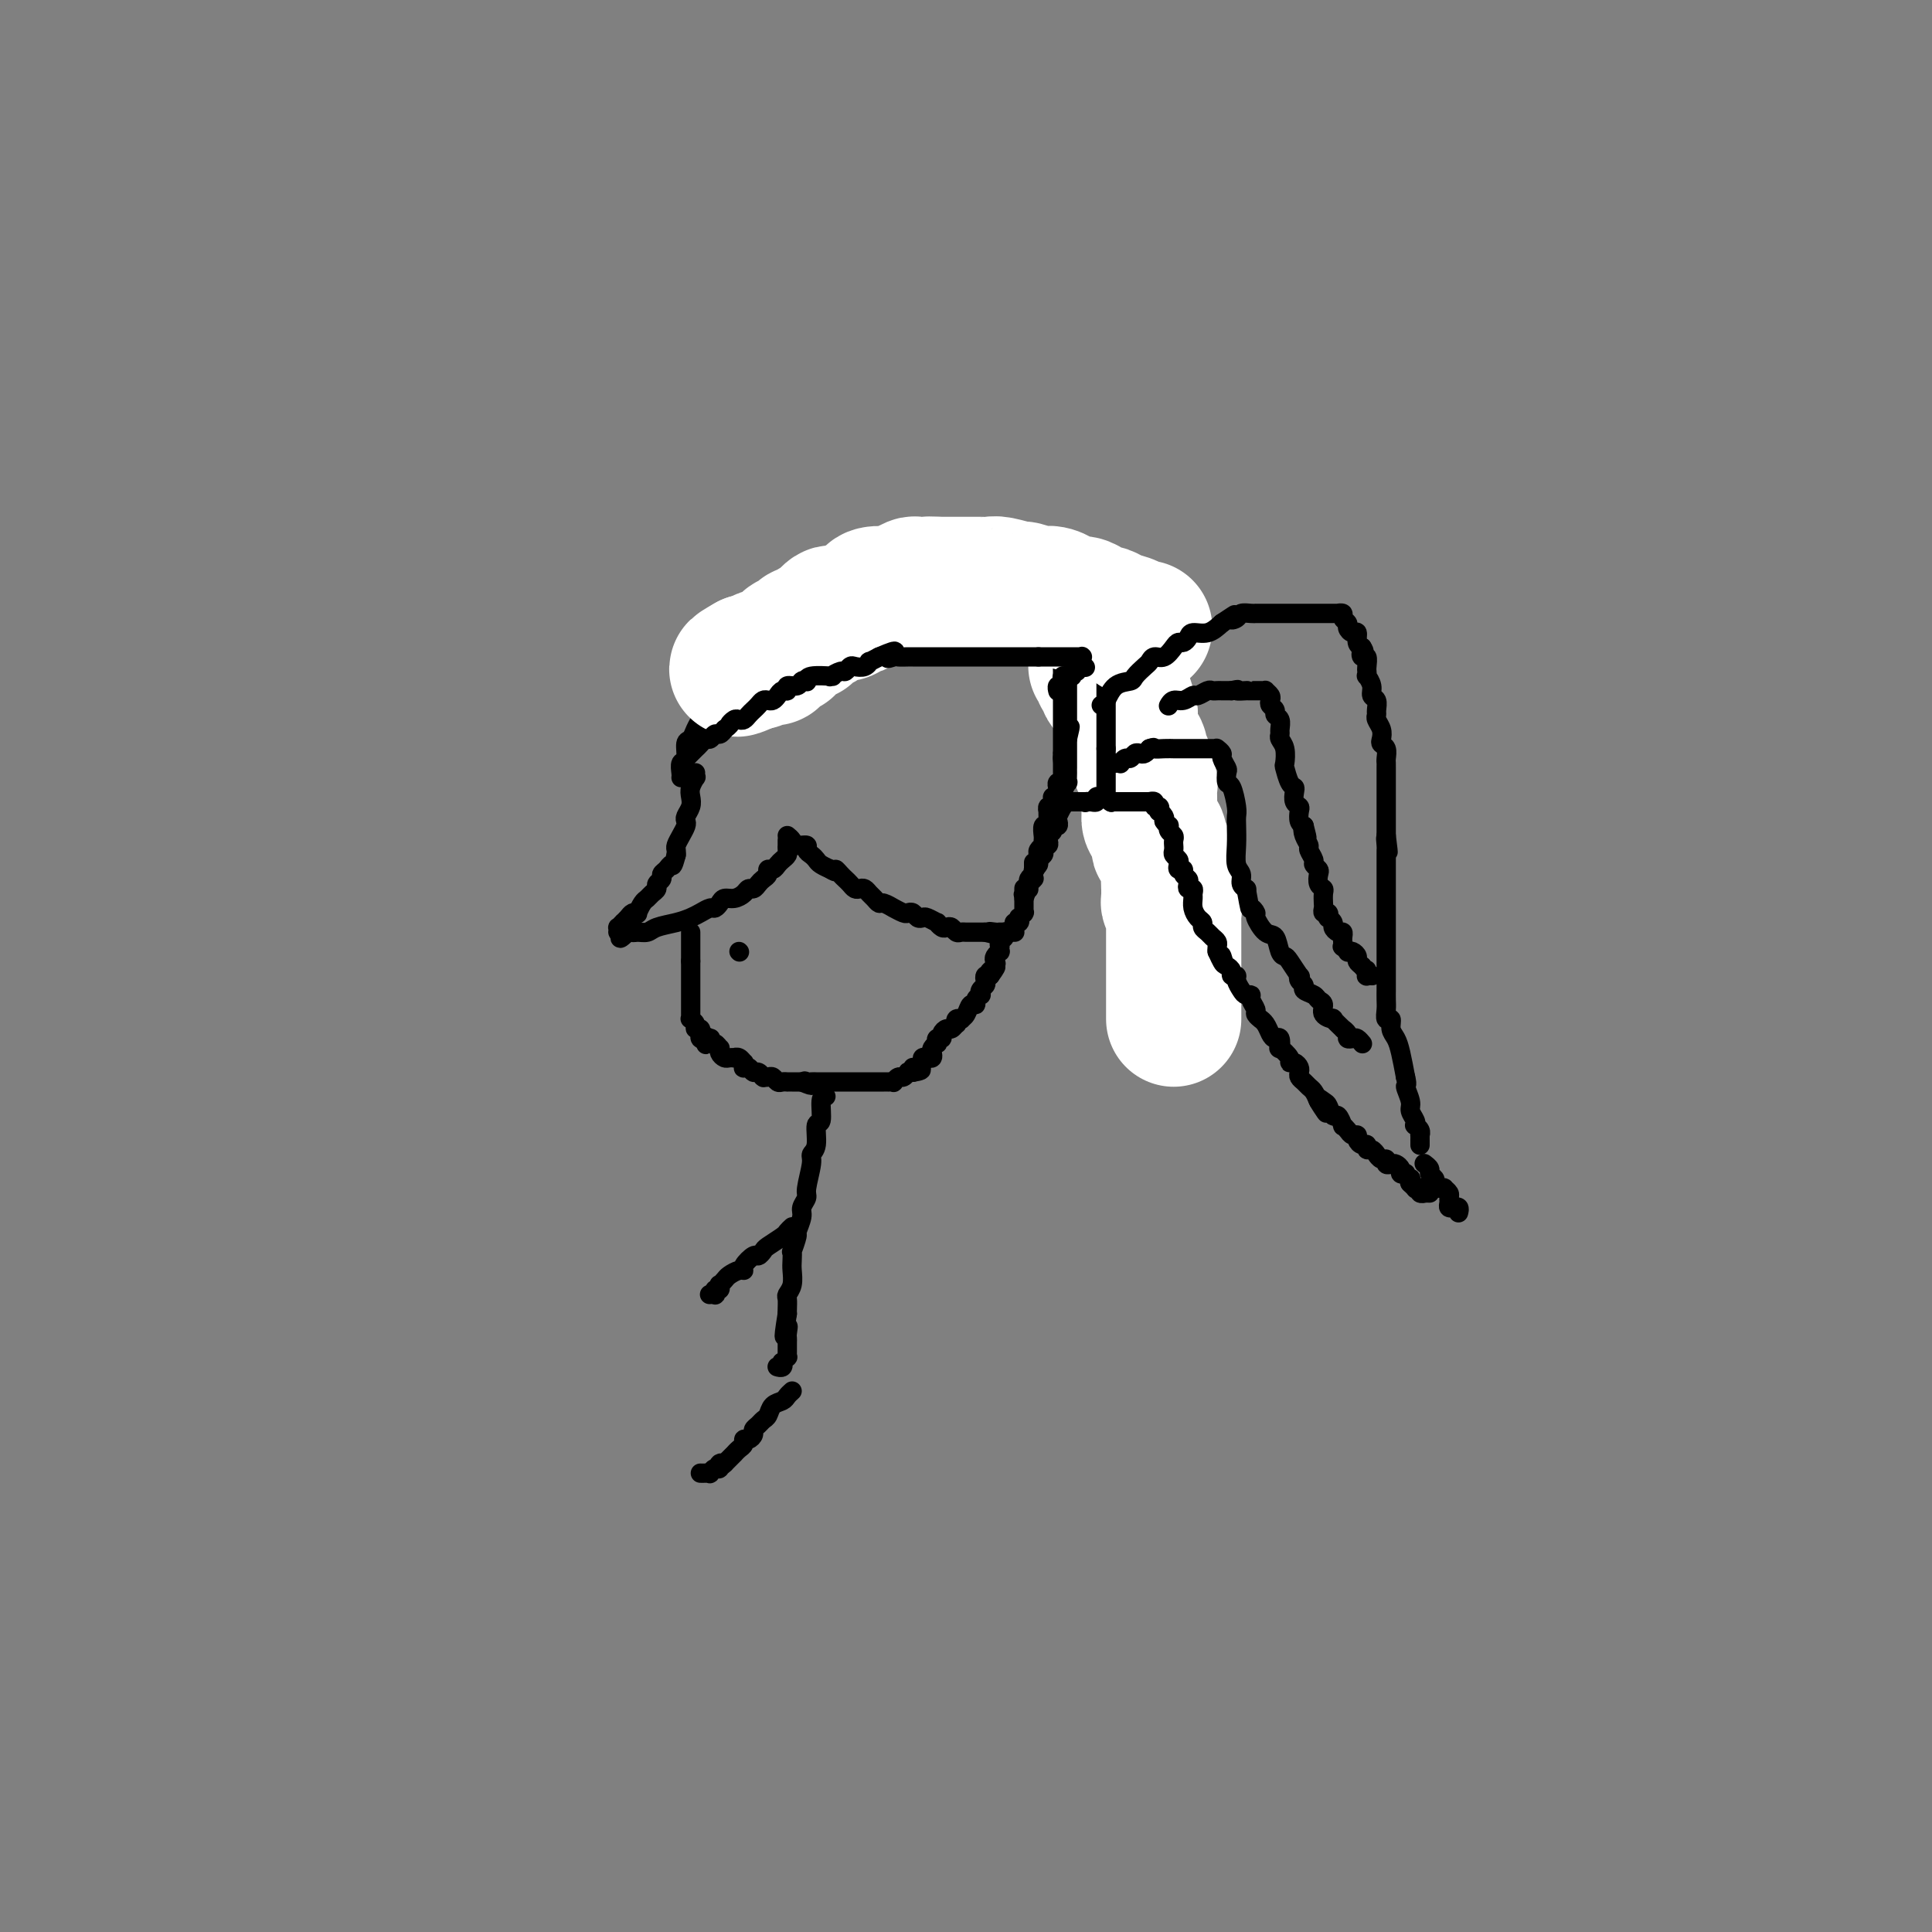 <svg viewBox='0 0 400 400' version='1.1' xmlns='http://www.w3.org/2000/svg' xmlns:xlink='http://www.w3.org/1999/xlink'><rect x="0" y="0" width="400" height="400" fill="#808080" stroke="none"/><g fill='none' stroke='#000000' stroke-width='4' stroke-linecap='round' stroke-linejoin='round'><path d='M144,160c-0.030,0.470 -0.060,0.941 0,1c0.060,0.059 0.208,-0.293 0,0c-0.208,0.293 -0.774,1.230 -1,2c-0.226,0.770 -0.112,1.371 0,2c0.112,0.629 0.223,1.284 0,2c-0.223,0.716 -0.782,1.491 -1,2c-0.218,0.509 -0.097,0.752 0,1c0.097,0.248 0.170,0.500 0,1c-0.170,0.500 -0.582,1.247 -1,2c-0.418,0.753 -0.843,1.510 -1,2c-0.157,0.490 -0.045,0.711 0,1c0.045,0.289 0.022,0.644 0,1'/><path d='M140,177c-0.802,3.035 -0.807,2.123 -1,2c-0.193,-0.123 -0.573,0.545 -1,1c-0.427,0.455 -0.902,0.699 -1,1c-0.098,0.301 0.181,0.658 0,1c-0.181,0.342 -0.822,0.668 -1,1c-0.178,0.332 0.106,0.671 0,1c-0.106,0.329 -0.602,0.649 -1,1c-0.398,0.351 -0.698,0.734 -1,1c-0.302,0.266 -0.605,0.414 -1,1c-0.395,0.586 -0.880,1.611 -1,2c-0.120,0.389 0.127,0.142 0,0c-0.127,-0.142 -0.626,-0.177 -1,0c-0.374,0.177 -0.622,0.568 -1,1c-0.378,0.432 -0.886,0.904 -1,1c-0.114,0.096 0.166,-0.185 0,0c-0.166,0.185 -0.777,0.834 -1,1c-0.223,0.166 -0.057,-0.152 0,0c0.057,0.152 0.005,0.773 0,1c-0.005,0.227 0.037,0.061 0,0c-0.037,-0.061 -0.153,-0.017 0,0c0.153,0.017 0.577,0.009 1,0'/><path d='M129,193c-1.527,2.474 0.155,0.660 1,0c0.845,-0.660 0.852,-0.166 1,0c0.148,0.166 0.438,0.003 1,0c0.562,-0.003 1.396,0.154 2,0c0.604,-0.154 0.978,-0.620 2,-1c1.022,-0.380 2.694,-0.676 4,-1c1.306,-0.324 2.248,-0.678 3,-1c0.752,-0.322 1.314,-0.612 2,-1c0.686,-0.388 1.496,-0.874 2,-1c0.504,-0.126 0.702,0.107 1,0c0.298,-0.107 0.696,-0.554 1,-1c0.304,-0.446 0.515,-0.889 1,-1c0.485,-0.111 1.243,0.111 2,0c0.757,-0.111 1.512,-0.555 2,-1c0.488,-0.445 0.709,-0.893 1,-1c0.291,-0.107 0.652,0.125 1,0c0.348,-0.125 0.685,-0.607 1,-1c0.315,-0.393 0.609,-0.697 1,-1c0.391,-0.303 0.878,-0.606 1,-1c0.122,-0.394 -0.121,-0.879 0,-1c0.121,-0.121 0.607,0.123 1,0c0.393,-0.123 0.694,-0.611 1,-1c0.306,-0.389 0.618,-0.678 1,-1c0.382,-0.322 0.834,-0.679 1,-1c0.166,-0.321 0.044,-0.608 0,-1c-0.044,-0.392 -0.012,-0.889 0,-1c0.012,-0.111 0.003,0.162 0,0c-0.003,-0.162 -0.001,-0.761 0,-1c0.001,-0.239 0.000,-0.120 0,0'/><path d='M141,161c0.032,-0.203 0.064,-0.407 0,-1c-0.064,-0.593 -0.225,-1.576 0,-2c0.225,-0.424 0.834,-0.288 1,-1c0.166,-0.712 -0.113,-2.271 0,-3c0.113,-0.729 0.618,-0.628 1,-1c0.382,-0.372 0.640,-1.218 1,-2c0.360,-0.782 0.821,-1.500 1,-2c0.179,-0.500 0.076,-0.781 0,-1c-0.076,-0.219 -0.126,-0.377 0,-1c0.126,-0.623 0.428,-1.711 1,-2c0.572,-0.289 1.413,0.221 2,0c0.587,-0.221 0.921,-1.172 1,-2c0.079,-0.828 -0.098,-1.534 0,-2c0.098,-0.466 0.469,-0.692 1,-1c0.531,-0.308 1.220,-0.698 2,-1c0.780,-0.302 1.651,-0.515 2,-1c0.349,-0.485 0.174,-1.243 0,-2'/><path d='M154,136c1.647,-1.328 1.764,-0.149 2,0c0.236,0.149 0.592,-0.733 1,-1c0.408,-0.267 0.868,0.082 1,0c0.132,-0.082 -0.066,-0.596 0,-1c0.066,-0.404 0.394,-0.700 1,-1c0.606,-0.300 1.490,-0.605 2,-1c0.510,-0.395 0.647,-0.880 1,-1c0.353,-0.120 0.921,0.127 1,0c0.079,-0.127 -0.331,-0.626 0,-1c0.331,-0.374 1.402,-0.621 2,-1c0.598,-0.379 0.723,-0.889 1,-1c0.277,-0.111 0.704,0.176 1,0c0.296,-0.176 0.459,-0.817 1,-1c0.541,-0.183 1.458,0.092 2,0c0.542,-0.092 0.709,-0.550 1,-1c0.291,-0.450 0.707,-0.891 1,-1c0.293,-0.109 0.464,0.114 1,0c0.536,-0.114 1.439,-0.565 2,-1c0.561,-0.435 0.781,-0.853 1,-1c0.219,-0.147 0.438,-0.024 1,0c0.562,0.024 1.467,-0.050 2,0c0.533,0.050 0.695,0.224 1,0c0.305,-0.224 0.753,-0.847 1,-1c0.247,-0.153 0.292,0.165 1,0c0.708,-0.165 2.077,-0.814 3,-1c0.923,-0.186 1.398,0.090 2,0c0.602,-0.090 1.330,-0.546 2,-1c0.670,-0.454 1.283,-0.905 2,-1c0.717,-0.095 1.539,0.167 2,0c0.461,-0.167 0.560,-0.762 1,-1c0.440,-0.238 1.220,-0.119 2,0'/><path d='M196,118c4.507,-1.392 1.775,-0.373 1,0c-0.775,0.373 0.409,0.100 1,0c0.591,-0.100 0.591,-0.027 1,0c0.409,0.027 1.228,0.007 2,0c0.772,-0.007 1.498,-0.002 2,0c0.502,0.002 0.779,0.001 1,0c0.221,-0.001 0.387,-0.000 1,0c0.613,0.000 1.673,-0.000 2,0c0.327,0.000 -0.080,0.000 0,0c0.080,-0.000 0.648,-0.001 1,0c0.352,0.001 0.489,0.003 1,0c0.511,-0.003 1.397,-0.011 2,0c0.603,0.011 0.922,0.039 1,0c0.078,-0.039 -0.085,-0.146 0,0c0.085,0.146 0.417,0.546 1,1c0.583,0.454 1.417,0.963 2,1c0.583,0.037 0.917,-0.397 1,0c0.083,0.397 -0.084,1.626 0,2c0.084,0.374 0.418,-0.107 1,0c0.582,0.107 1.412,0.802 2,1c0.588,0.198 0.935,-0.101 1,0c0.065,0.101 -0.150,0.601 0,1c0.150,0.399 0.666,0.698 1,1c0.334,0.302 0.485,0.606 1,1c0.515,0.394 1.395,0.879 2,1c0.605,0.121 0.936,-0.122 1,0c0.064,0.122 -0.137,0.607 0,1c0.137,0.393 0.614,0.693 1,1c0.386,0.307 0.681,0.621 1,1c0.319,0.379 0.663,0.823 1,1c0.337,0.177 0.669,0.089 1,0'/><path d='M229,131c2.737,2.492 0.580,2.221 0,2c-0.580,-0.221 0.418,-0.391 1,0c0.582,0.391 0.748,1.342 1,2c0.252,0.658 0.589,1.021 1,1c0.411,-0.021 0.895,-0.427 1,0c0.105,0.427 -0.169,1.687 0,2c0.169,0.313 0.781,-0.320 1,0c0.219,0.320 0.043,1.595 0,2c-0.043,0.405 0.045,-0.059 0,0c-0.045,0.059 -0.223,0.642 0,1c0.223,0.358 0.848,0.491 1,1c0.152,0.509 -0.169,1.393 0,2c0.169,0.607 0.829,0.936 1,1c0.171,0.064 -0.147,-0.138 0,0c0.147,0.138 0.757,0.615 1,1c0.243,0.385 0.118,0.679 0,1c-0.118,0.321 -0.227,0.668 0,1c0.227,0.332 0.792,0.649 1,1c0.208,0.351 0.060,0.737 0,1c-0.060,0.263 -0.030,0.403 0,1c0.030,0.597 0.061,1.652 0,2c-0.061,0.348 -0.212,-0.009 0,0c0.212,0.009 0.789,0.385 1,1c0.211,0.615 0.057,1.469 0,2c-0.057,0.531 -0.015,0.737 0,1c0.015,0.263 0.004,0.581 0,1c-0.004,0.419 -0.001,0.938 0,1c0.001,0.062 0.000,-0.334 0,0c-0.000,0.334 -0.000,1.398 0,2c0.000,0.602 0.000,0.744 0,1c-0.000,0.256 -0.000,0.628 0,1'/><path d='M239,163c0.155,2.344 0.041,1.206 0,1c-0.041,-0.206 -0.011,0.522 0,1c0.011,0.478 0.003,0.705 0,1c-0.003,0.295 -0.001,0.658 0,1c0.001,0.342 0.000,0.664 0,1c-0.000,0.336 -0.000,0.685 0,1c0.000,0.315 0.000,0.595 0,1c-0.000,0.405 -0.000,0.936 0,1c0.000,0.064 0.000,-0.337 0,0c-0.000,0.337 0.000,1.413 0,2c-0.000,0.587 -0.000,0.686 0,1c0.000,0.314 0.000,0.843 0,1c-0.000,0.157 -0.000,-0.059 0,0c0.000,0.059 0.000,0.394 0,1c-0.000,0.606 -0.001,1.485 0,2c0.001,0.515 0.004,0.666 0,1c-0.004,0.334 -0.015,0.850 0,1c0.015,0.150 0.057,-0.065 0,0c-0.057,0.065 -0.211,0.412 0,1c0.211,0.588 0.789,1.418 1,2c0.211,0.582 0.057,0.915 0,1c-0.057,0.085 -0.015,-0.078 0,0c0.015,0.078 0.004,0.398 0,1c-0.004,0.602 -0.001,1.486 0,2c0.001,0.514 0.000,0.659 0,1c-0.000,0.341 -0.000,0.879 0,1c0.000,0.121 0.000,-0.175 0,0c-0.000,0.175 -0.000,0.820 0,1c0.000,0.180 0.000,-0.105 0,0c-0.000,0.105 -0.000,0.602 0,1c0.000,0.398 0.000,0.699 0,1'/><path d='M240,192c0.155,4.708 0.041,1.978 0,1c-0.041,-0.978 -0.011,-0.206 0,0c0.011,0.206 0.003,-0.156 0,0c-0.003,0.156 -0.001,0.829 0,1c0.001,0.171 0.000,-0.160 0,0c-0.000,0.160 -0.000,0.812 0,1c0.000,0.188 0.000,-0.089 0,0c-0.000,0.089 -0.000,0.545 0,1c0.000,0.455 0.000,0.911 0,1c-0.000,0.089 -0.000,-0.187 0,0c0.000,0.187 0.000,0.839 0,1c-0.000,0.161 -0.000,-0.168 0,0c0.000,0.168 0.000,0.834 0,1c-0.000,0.166 -0.000,-0.167 0,0c0.000,0.167 0.000,0.833 0,1c-0.000,0.167 -0.000,-0.166 0,0c0.000,0.166 0.000,0.829 0,1c-0.000,0.171 -0.000,-0.151 0,0c0.000,0.151 0.000,0.775 0,1c-0.000,0.225 -0.000,0.050 0,0c0.000,-0.050 0.000,0.024 0,0c-0.000,-0.024 0.000,-0.146 0,0c0.000,0.146 0.000,0.560 0,1c0.000,0.440 0.000,0.906 0,1c0.000,0.094 0.000,-0.185 0,0c0.000,0.185 0.000,0.834 0,1c0.000,0.166 0.000,-0.151 0,0c0.000,0.151 0.000,0.772 0,1c0.000,0.228 0.000,0.065 0,0c0.000,-0.065 0.000,-0.033 0,0'/><path d='M240,206c0.000,2.410 -0.000,1.434 0,1c0.000,-0.434 0.000,-0.328 0,0c-0.000,0.328 -0.000,0.876 0,1c0.000,0.124 0.000,-0.178 0,0c0.000,0.178 -0.000,0.836 0,1c0.000,0.164 0.000,-0.166 0,0c0.000,0.166 -0.000,0.829 0,1c0.000,0.171 0.000,-0.150 0,0c-0.000,0.150 0.000,0.771 0,1c0.000,0.229 0.000,0.065 0,0c-0.000,-0.065 -0.000,-0.031 0,0c0.000,0.031 0.000,0.060 0,0c0.000,-0.060 -0.000,-0.209 0,0c0.000,0.209 0.000,0.774 0,1c0.000,0.226 0.000,0.112 0,0c0.000,-0.112 0.000,-0.222 0,0c0.000,0.222 0.000,0.778 0,1c0.000,0.222 0.000,0.112 0,0c0.000,-0.112 0.000,-0.226 0,0c0.000,0.226 0.000,0.793 0,1c0.000,0.207 0.000,0.056 0,0c0.000,-0.056 0.000,-0.015 0,0c0.000,0.015 0.000,0.004 0,0c0.000,-0.004 0.000,-0.002 0,0'/><path d='M143,193c0.000,0.304 0.000,0.607 0,1c0.000,0.393 0.000,0.875 0,1c0.000,0.125 0.000,-0.107 0,0c0.000,0.107 0.000,0.554 0,1c0.000,0.446 0.000,0.890 0,1c0.000,0.110 0.000,-0.115 0,0c0.000,0.115 0.000,0.569 0,1c0.000,0.431 0.000,0.837 0,1c0.000,0.163 0.000,0.081 0,0'/><path d='M143,199c0.000,1.110 0.000,0.885 0,1c-0.000,0.115 -0.000,0.570 0,1c0.000,0.430 0.000,0.836 0,1c-0.000,0.164 -0.000,0.085 0,0c0.000,-0.085 0.000,-0.177 0,0c-0.000,0.177 -0.000,0.622 0,1c0.000,0.378 0.000,0.689 0,1c-0.000,0.311 -0.000,0.622 0,1c0.000,0.378 0.000,0.823 0,1c-0.000,0.177 -0.000,0.085 0,0c0.000,-0.085 0.000,-0.162 0,0c-0.000,0.162 -0.000,0.565 0,1c0.000,0.435 0.000,0.904 0,1c-0.000,0.096 -0.000,-0.181 0,0c0.000,0.181 0.000,0.819 0,1c-0.000,0.181 -0.000,-0.095 0,0c0.000,0.095 0.000,0.562 0,1c-0.000,0.438 -0.001,0.849 0,1c0.001,0.151 0.004,0.043 0,0c-0.004,-0.043 -0.016,-0.022 0,0c0.016,0.022 0.061,0.043 0,0c-0.061,-0.043 -0.226,-0.151 0,0c0.226,0.151 0.845,0.563 1,1c0.155,0.437 -0.154,0.901 0,1c0.154,0.099 0.773,-0.166 1,0c0.227,0.166 0.064,0.763 0,1c-0.064,0.237 -0.027,0.115 0,0c0.027,-0.115 0.046,-0.223 0,0c-0.046,0.223 -0.156,0.778 0,1c0.156,0.222 0.578,0.111 1,0'/><path d='M146,215c0.404,2.471 -0.085,0.647 0,0c0.085,-0.647 0.744,-0.117 1,0c0.256,0.117 0.107,-0.180 0,0c-0.107,0.180 -0.173,0.836 0,1c0.173,0.164 0.585,-0.162 1,0c0.415,0.162 0.832,0.814 1,1c0.168,0.186 0.088,-0.094 0,0c-0.088,0.094 -0.182,0.561 0,1c0.182,0.439 0.640,0.849 1,1c0.360,0.151 0.622,0.045 1,0c0.378,-0.045 0.872,-0.027 1,0c0.128,0.027 -0.109,0.063 0,0c0.109,-0.063 0.564,-0.227 1,0c0.436,0.227 0.852,0.844 1,1c0.148,0.156 0.029,-0.150 0,0c-0.029,0.150 0.034,0.757 0,1c-0.034,0.243 -0.163,0.121 0,0c0.163,-0.121 0.618,-0.243 1,0c0.382,0.243 0.690,0.850 1,1c0.310,0.150 0.622,-0.156 1,0c0.378,0.156 0.822,0.773 1,1c0.178,0.227 0.089,0.065 0,0c-0.089,-0.065 -0.179,-0.031 0,0c0.179,0.031 0.626,0.061 1,0c0.374,-0.061 0.674,-0.212 1,0c0.326,0.212 0.678,0.789 1,1c0.322,0.211 0.614,0.057 1,0c0.386,-0.057 0.866,-0.015 1,0c0.134,0.015 -0.079,0.004 0,0c0.079,-0.004 0.451,-0.001 1,0c0.549,0.001 1.274,0.001 2,0'/><path d='M166,224c3.333,1.392 1.667,0.373 1,0c-0.667,-0.373 -0.333,-0.100 0,0c0.333,0.100 0.667,0.027 1,0c0.333,-0.027 0.667,-0.007 1,0c0.333,0.007 0.667,0.002 1,0c0.333,-0.002 0.666,-0.001 1,0c0.334,0.001 0.668,0.000 1,0c0.332,-0.000 0.662,-0.000 1,0c0.338,0.000 0.683,0.000 1,0c0.317,-0.000 0.606,-0.000 1,0c0.394,0.000 0.893,0.000 1,0c0.107,-0.000 -0.179,-0.000 0,0c0.179,0.000 0.822,0.000 1,0c0.178,-0.000 -0.110,0.000 0,0c0.110,-0.000 0.617,-0.000 1,0c0.383,0.000 0.641,0.000 1,0c0.359,-0.000 0.817,-0.000 1,0c0.183,0.000 0.090,0.000 0,0c-0.090,-0.000 -0.178,-0.000 0,0c0.178,0.000 0.621,0.000 1,0c0.379,-0.000 0.694,-0.000 1,0c0.306,0.000 0.603,0.001 1,0c0.397,-0.001 0.894,-0.004 1,0c0.106,0.004 -0.179,0.016 0,0c0.179,-0.016 0.822,-0.061 1,0c0.178,0.061 -0.111,0.226 0,0c0.111,-0.226 0.621,-0.845 1,-1c0.379,-0.155 0.627,0.154 1,0c0.373,-0.154 0.870,-0.772 1,-1c0.130,-0.228 -0.106,-0.065 0,0c0.106,0.065 0.553,0.033 1,0'/><path d='M189,222c3.515,-0.548 0.801,-0.918 0,-1c-0.801,-0.082 0.311,0.122 1,0c0.689,-0.122 0.955,-0.572 1,-1c0.045,-0.428 -0.133,-0.835 0,-1c0.133,-0.165 0.575,-0.087 1,0c0.425,0.087 0.832,0.182 1,0c0.168,-0.182 0.096,-0.641 0,-1c-0.096,-0.359 -0.218,-0.617 0,-1c0.218,-0.383 0.776,-0.890 1,-1c0.224,-0.110 0.116,0.177 0,0c-0.116,-0.177 -0.238,-0.817 0,-1c0.238,-0.183 0.838,0.090 1,0c0.162,-0.090 -0.114,-0.545 0,-1c0.114,-0.455 0.618,-0.910 1,-1c0.382,-0.090 0.642,0.186 1,0c0.358,-0.186 0.813,-0.834 1,-1c0.187,-0.166 0.106,0.150 0,0c-0.106,-0.150 -0.236,-0.766 0,-1c0.236,-0.234 0.838,-0.086 1,0c0.162,0.086 -0.115,0.111 0,0c0.115,-0.111 0.623,-0.360 1,-1c0.377,-0.640 0.623,-1.673 1,-2c0.377,-0.327 0.885,0.053 1,0c0.115,-0.053 -0.162,-0.539 0,-1c0.162,-0.461 0.761,-0.897 1,-1c0.239,-0.103 0.116,0.126 0,0c-0.116,-0.126 -0.224,-0.608 0,-1c0.224,-0.392 0.782,-0.693 1,-1c0.218,-0.307 0.097,-0.621 0,-1c-0.097,-0.379 -0.171,-0.823 0,-1c0.171,-0.177 0.585,-0.089 1,0'/><path d='M205,202c2.416,-3.273 0.455,-1.455 0,-1c-0.455,0.455 0.596,-0.451 1,-1c0.404,-0.549 0.161,-0.739 0,-1c-0.161,-0.261 -0.239,-0.591 0,-1c0.239,-0.409 0.795,-0.897 1,-1c0.205,-0.103 0.059,0.180 0,0c-0.059,-0.180 -0.031,-0.823 0,-1c0.031,-0.177 0.065,0.110 0,0c-0.065,-0.110 -0.227,-0.618 0,-1c0.227,-0.382 0.844,-0.637 1,-1c0.156,-0.363 -0.150,-0.832 0,-1c0.150,-0.168 0.757,-0.035 1,0c0.243,0.035 0.121,-0.028 0,0c-0.121,0.028 -0.242,0.147 0,0c0.242,-0.147 0.849,-0.560 1,-1c0.151,-0.440 -0.152,-0.906 0,-1c0.152,-0.094 0.759,0.185 1,0c0.241,-0.185 0.117,-0.834 0,-1c-0.117,-0.166 -0.228,0.151 0,0c0.228,-0.151 0.793,-0.772 1,-1c0.207,-0.228 0.055,-0.065 0,0c-0.055,0.065 -0.015,0.031 0,0c0.015,-0.031 0.004,-0.060 0,0c-0.004,0.060 -0.001,0.208 0,0c0.001,-0.208 0.000,-0.773 0,-1c-0.000,-0.227 -0.000,-0.117 0,0c0.000,0.117 0.000,0.241 0,0c-0.000,-0.241 -0.000,-0.848 0,-1c0.000,-0.152 0.000,0.151 0,0c-0.000,-0.151 -0.000,-0.758 0,-1c0.000,-0.242 0.000,-0.121 0,0'/><path d='M212,186c1.083,-2.697 0.290,-1.441 0,-1c-0.290,0.441 -0.078,0.066 0,0c0.078,-0.066 0.021,0.179 0,0c-0.021,-0.179 -0.006,-0.780 0,-1c0.006,-0.220 0.001,-0.059 0,0c-0.001,0.059 -0.000,0.016 0,0c0.000,-0.016 0.000,-0.004 0,0c-0.000,0.004 -0.000,0.001 0,0c0.000,-0.001 0.000,-0.001 0,0'/></g>
<g fill='none' stroke='#FFFFFF' stroke-width='28' stroke-linecap='round' stroke-linejoin='round'><path d='M243,211c-0.000,-0.447 -0.000,-0.893 0,-2c0.000,-1.107 0.000,-2.873 0,-4c-0.000,-1.127 -0.000,-1.615 0,-2c0.000,-0.385 0.000,-0.667 0,-1c-0.000,-0.333 -0.000,-0.718 0,-1c0.000,-0.282 0.000,-0.460 0,-1c-0.000,-0.540 -0.000,-1.443 0,-2c0.000,-0.557 0.000,-0.769 0,-1c-0.000,-0.231 -0.000,-0.482 0,-1c0.000,-0.518 0.001,-1.305 0,-2c-0.001,-0.695 -0.004,-1.300 0,-2c0.004,-0.700 0.015,-1.496 0,-2c-0.015,-0.504 -0.057,-0.717 0,-1c0.057,-0.283 0.211,-0.637 0,-1c-0.211,-0.363 -0.789,-0.737 -1,-1c-0.211,-0.263 -0.057,-0.417 0,-1c0.057,-0.583 0.016,-1.595 0,-2c-0.016,-0.405 -0.008,-0.202 0,0'/><path d='M242,184c-0.155,-4.354 -0.042,-1.739 0,-1c0.042,0.739 0.012,-0.397 0,-1c-0.012,-0.603 -0.007,-0.672 0,-1c0.007,-0.328 0.017,-0.914 0,-1c-0.017,-0.086 -0.061,0.326 0,0c0.061,-0.326 0.226,-1.392 0,-2c-0.226,-0.608 -0.844,-0.758 -1,-1c-0.156,-0.242 0.150,-0.575 0,-1c-0.150,-0.425 -0.757,-0.940 -1,-1c-0.243,-0.060 -0.121,0.336 0,0c0.121,-0.336 0.243,-1.403 0,-2c-0.243,-0.597 -0.850,-0.723 -1,-1c-0.150,-0.277 0.156,-0.704 0,-1c-0.156,-0.296 -0.774,-0.459 -1,-1c-0.226,-0.541 -0.061,-1.458 0,-2c0.061,-0.542 0.017,-0.709 0,-1c-0.017,-0.291 -0.009,-0.706 0,-1c0.009,-0.294 0.017,-0.469 0,-1c-0.017,-0.531 -0.061,-1.420 0,-2c0.061,-0.580 0.226,-0.851 0,-1c-0.226,-0.149 -0.844,-0.176 -1,-1c-0.156,-0.824 0.150,-2.445 0,-3c-0.150,-0.555 -0.757,-0.046 -1,0c-0.243,0.046 -0.121,-0.373 0,-1c0.121,-0.627 0.243,-1.463 0,-2c-0.243,-0.537 -0.850,-0.774 -1,-1c-0.150,-0.226 0.156,-0.442 0,-1c-0.156,-0.558 -0.774,-1.459 -1,-2c-0.226,-0.541 -0.061,-0.723 0,-1c0.061,-0.277 0.017,-0.651 0,-1c-0.017,-0.349 -0.009,-0.675 0,-1'/><path d='M234,148c-1.400,-5.671 -0.900,-1.848 -1,-1c-0.100,0.848 -0.801,-1.278 -1,-2c-0.199,-0.722 0.104,-0.038 0,0c-0.104,0.038 -0.615,-0.568 -1,-1c-0.385,-0.432 -0.643,-0.689 -1,-1c-0.357,-0.311 -0.814,-0.676 -1,-1c-0.186,-0.324 -0.101,-0.608 0,-1c0.101,-0.392 0.220,-0.893 0,-1c-0.220,-0.107 -0.777,0.181 -1,0c-0.223,-0.181 -0.111,-0.832 0,-1c0.111,-0.168 0.222,0.147 0,0c-0.222,-0.147 -0.778,-0.756 -1,-1c-0.222,-0.244 -0.111,-0.122 0,0'/></g>
<g fill='none' stroke='#000000' stroke-width='4' stroke-linecap='round' stroke-linejoin='round'><path d='M217,124c0.000,0.000 0.000,1.000 0,1'/><path d='M217,125c-0.004,0.108 -0.015,-0.122 0,0c0.015,0.122 0.057,0.596 0,1c-0.057,0.404 -0.212,0.738 0,1c0.212,0.262 0.793,0.450 1,1c0.207,0.550 0.042,1.460 0,2c-0.042,0.540 0.040,0.709 0,1c-0.040,0.291 -0.203,0.704 0,1c0.203,0.296 0.772,0.473 1,1c0.228,0.527 0.114,1.402 0,2c-0.114,0.598 -0.227,0.920 0,1c0.227,0.080 0.793,-0.081 1,0c0.207,0.081 0.056,0.403 0,1c-0.056,0.597 -0.015,1.469 0,2c0.015,0.531 0.004,0.719 0,1c-0.004,0.281 -0.001,0.654 0,1c0.001,0.346 0.000,0.666 0,1c-0.000,0.334 -0.000,0.681 0,1c0.000,0.319 0.000,0.609 0,1c-0.000,0.391 -0.000,0.883 0,1c0.000,0.117 0.000,-0.141 0,0c-0.000,0.141 -0.000,0.682 0,1c0.000,0.318 0.000,0.414 0,1c-0.000,0.586 -0.000,1.662 0,2c0.000,0.338 0.000,-0.063 0,0c-0.000,0.063 -0.000,0.589 0,1c0.000,0.411 0.000,0.705 0,1c-0.000,0.295 -0.000,0.590 0,1c0.000,0.410 0.000,0.935 0,1c-0.000,0.065 -0.000,-0.329 0,0c0.000,0.329 0.000,1.380 0,2c-0.000,0.620 -0.000,0.810 0,1'/><path d='M220,156c0.464,4.954 0.124,1.838 0,1c-0.124,-0.838 -0.034,0.602 0,1c0.034,0.398 0.010,-0.247 0,0c-0.010,0.247 -0.006,1.386 0,2c0.006,0.614 0.016,0.703 0,1c-0.016,0.297 -0.056,0.800 0,1c0.056,0.200 0.207,0.096 0,0c-0.207,-0.096 -0.773,-0.184 -1,0c-0.227,0.184 -0.114,0.640 0,1c0.114,0.360 0.228,0.622 0,1c-0.228,0.378 -0.797,0.871 -1,1c-0.203,0.129 -0.040,-0.105 0,0c0.040,0.105 -0.042,0.549 0,1c0.042,0.451 0.207,0.908 0,1c-0.207,0.092 -0.788,-0.183 -1,0c-0.212,0.183 -0.057,0.823 0,1c0.057,0.177 0.016,-0.110 0,0c-0.016,0.110 -0.008,0.616 0,1c0.008,0.384 0.016,0.646 0,1c-0.016,0.354 -0.057,0.802 0,1c0.057,0.198 0.211,0.148 0,0c-0.211,-0.148 -0.789,-0.393 -1,0c-0.211,0.393 -0.056,1.425 0,2c0.056,0.575 0.011,0.693 0,1c-0.011,0.307 0.011,0.803 0,1c-0.011,0.197 -0.055,0.094 0,0c0.055,-0.094 0.211,-0.180 0,0c-0.211,0.180 -0.788,0.625 -1,1c-0.212,0.375 -0.061,0.678 0,1c0.061,0.322 0.030,0.661 0,1'/><path d='M215,178c-1.000,3.646 -1.000,1.761 -1,1c-0.000,-0.761 -0.000,-0.397 0,0c0.000,0.397 0.000,0.828 0,1c-0.000,0.172 -0.000,0.085 0,0c0.000,-0.085 0.001,-0.167 0,0c-0.001,0.167 -0.004,0.584 0,1c0.004,0.416 0.015,0.830 0,1c-0.015,0.170 -0.057,0.097 0,0c0.057,-0.097 0.211,-0.218 0,0c-0.211,0.218 -0.789,0.777 -1,1c-0.211,0.223 -0.057,0.112 0,0c0.057,-0.112 0.015,-0.225 0,0c-0.015,0.225 -0.004,0.789 0,1c0.004,0.211 0.000,0.068 0,0c-0.000,-0.068 0.003,-0.060 0,0c-0.003,0.060 -0.011,0.171 0,0c0.011,-0.171 0.041,-0.623 0,-1c-0.041,-0.377 -0.155,-0.679 0,-1c0.155,-0.321 0.577,-0.660 1,-1'/><path d='M214,181c0.090,-0.643 -0.186,-0.749 0,-1c0.186,-0.251 0.833,-0.646 1,-1c0.167,-0.354 -0.148,-0.669 0,-1c0.148,-0.331 0.758,-0.680 1,-1c0.242,-0.320 0.116,-0.611 0,-1c-0.116,-0.389 -0.223,-0.878 0,-1c0.223,-0.122 0.777,0.121 1,0c0.223,-0.121 0.116,-0.606 0,-1c-0.116,-0.394 -0.241,-0.697 0,-1c0.241,-0.303 0.848,-0.605 1,-1c0.152,-0.395 -0.152,-0.884 0,-1c0.152,-0.116 0.759,0.142 1,0c0.241,-0.142 0.117,-0.682 0,-1c-0.117,-0.318 -0.227,-0.414 0,-1c0.227,-0.586 0.792,-1.661 1,-2c0.208,-0.339 0.060,0.059 0,0c-0.060,-0.059 -0.030,-0.574 0,-1c0.030,-0.426 0.061,-0.762 0,-1c-0.061,-0.238 -0.212,-0.380 0,-1c0.212,-0.620 0.789,-1.720 1,-2c0.211,-0.280 0.057,0.261 0,0c-0.057,-0.261 -0.015,-1.323 0,-2c0.015,-0.677 0.004,-0.969 0,-1c-0.004,-0.031 -0.001,0.199 0,0c0.001,-0.199 0.000,-0.826 0,-1c-0.000,-0.174 -0.000,0.104 0,0c0.000,-0.104 0.000,-0.589 0,-1c-0.000,-0.411 -0.000,-0.749 0,-1c0.000,-0.251 0.000,-0.414 0,-1c-0.000,-0.586 -0.000,-1.596 0,-2c0.000,-0.404 0.000,-0.202 0,0'/><path d='M221,153c1.083,-4.510 0.290,-1.786 0,-1c-0.290,0.786 -0.078,-0.367 0,-1c0.078,-0.633 0.021,-0.747 0,-1c-0.021,-0.253 -0.006,-0.645 0,-1c0.006,-0.355 0.001,-0.672 0,-1c-0.001,-0.328 -0.000,-0.665 0,-1c0.000,-0.335 0.000,-0.667 0,-1c-0.000,-0.333 -0.000,-0.667 0,-1c0.000,-0.333 0.000,-0.667 0,-1c-0.000,-0.333 -0.000,-0.667 0,-1c0.000,-0.333 0.000,-0.667 0,-1c-0.000,-0.333 -0.000,-0.666 0,-1c0.000,-0.334 0.000,-0.667 0,-1c-0.000,-0.333 -0.000,-0.664 0,-1c0.000,-0.336 0.000,-0.678 0,-1c-0.000,-0.322 -0.000,-0.625 0,-1c0.000,-0.375 0.001,-0.820 0,-1c-0.001,-0.180 -0.004,-0.093 0,0c0.004,0.093 0.015,0.193 0,0c-0.015,-0.193 -0.057,-0.679 0,-1c0.057,-0.321 0.211,-0.478 0,-1c-0.211,-0.522 -0.789,-1.411 -1,-2c-0.211,-0.589 -0.055,-0.880 0,-1c0.055,-0.120 0.011,-0.070 0,0c-0.011,0.070 0.012,0.159 0,0c-0.012,-0.159 -0.058,-0.568 0,-1c0.058,-0.432 0.222,-0.889 0,-1c-0.222,-0.111 -0.829,0.124 -1,0c-0.171,-0.124 0.094,-0.607 0,-1c-0.094,-0.393 -0.547,-0.697 -1,-1'/><path d='M218,127c-0.482,-3.958 -0.185,-0.854 0,0c0.185,0.854 0.260,-0.542 0,-1c-0.260,-0.458 -0.853,0.022 -1,0c-0.147,-0.022 0.154,-0.546 0,-1c-0.154,-0.454 -0.762,-0.840 -1,-1c-0.238,-0.160 -0.105,-0.095 0,0c0.105,0.095 0.182,0.221 0,0c-0.182,-0.221 -0.623,-0.790 -1,-1c-0.377,-0.210 -0.690,-0.060 -1,0c-0.310,0.060 -0.618,0.030 -1,0c-0.382,-0.030 -0.837,-0.061 -1,0c-0.163,0.061 -0.034,0.212 0,0c0.034,-0.212 -0.029,-0.789 0,-1c0.029,-0.211 0.149,-0.057 0,0c-0.149,0.057 -0.565,0.015 -1,0c-0.435,-0.015 -0.887,-0.004 -1,0c-0.113,0.004 0.113,0.001 0,0c-0.113,-0.001 -0.566,-0.000 -1,0c-0.434,0.000 -0.847,0.000 -1,0c-0.153,-0.000 -0.044,-0.000 0,0c0.044,0.000 0.022,0.000 0,0'/><path d='M163,173c0.372,0.303 0.744,0.606 1,1c0.256,0.394 0.398,0.879 1,1c0.602,0.121 1.666,-0.123 2,0c0.334,0.123 -0.061,0.611 0,1c0.061,0.389 0.577,0.679 1,1c0.423,0.321 0.753,0.674 1,1c0.247,0.326 0.413,0.626 1,1c0.587,0.374 1.596,0.821 2,1c0.404,0.179 0.202,0.089 0,0'/><path d='M172,180c1.571,1.035 0.998,0.123 1,0c0.002,-0.123 0.578,0.542 1,1c0.422,0.458 0.690,0.710 1,1c0.310,0.290 0.660,0.617 1,1c0.340,0.383 0.668,0.823 1,1c0.332,0.177 0.667,0.090 1,0c0.333,-0.090 0.665,-0.183 1,0c0.335,0.183 0.672,0.641 1,1c0.328,0.359 0.646,0.617 1,1c0.354,0.383 0.743,0.891 1,1c0.257,0.109 0.384,-0.181 1,0c0.616,0.181 1.723,0.832 2,1c0.277,0.168 -0.277,-0.147 0,0c0.277,0.147 1.384,0.758 2,1c0.616,0.242 0.741,0.116 1,0c0.259,-0.116 0.651,-0.223 1,0c0.349,0.223 0.653,0.777 1,1c0.347,0.223 0.737,0.116 1,0c0.263,-0.116 0.399,-0.241 1,0c0.601,0.241 1.667,0.848 2,1c0.333,0.152 -0.065,-0.152 0,0c0.065,0.152 0.595,0.759 1,1c0.405,0.241 0.686,0.117 1,0c0.314,-0.117 0.662,-0.228 1,0c0.338,0.228 0.668,0.793 1,1c0.332,0.207 0.666,0.055 1,0c0.334,-0.055 0.667,-0.015 1,0c0.333,0.015 0.667,0.004 1,0c0.333,-0.004 0.667,-0.001 1,0c0.333,0.001 0.667,0.000 1,0c0.333,-0.000 0.667,-0.000 1,0'/><path d='M204,193c3.587,0.928 1.554,0.249 1,0c-0.554,-0.249 0.372,-0.067 1,0c0.628,0.067 0.957,0.018 1,0c0.043,-0.018 -0.200,-0.005 0,0c0.200,0.005 0.842,0.001 1,0c0.158,-0.001 -0.168,-0.000 0,0c0.168,0.000 0.830,0.000 1,0c0.170,-0.000 -0.150,-0.000 0,0c0.150,0.000 0.772,0.000 1,0c0.228,-0.000 0.061,-0.000 0,0c-0.061,0.000 -0.018,0.000 0,0c0.018,-0.000 0.009,-0.000 0,0'/><path d='M153,197c0.000,0.000 0.100,0.100 0.1,0.1'/><path d='M219,130c0.417,0.089 0.833,0.179 1,0c0.167,-0.179 0.083,-0.625 0,-1c-0.083,-0.375 -0.167,-0.679 0,-1c0.167,-0.321 0.583,-0.661 1,-1'/><path d='M221,127c0.244,-0.465 -0.144,-0.129 0,0c0.144,0.129 0.822,0.050 1,0c0.178,-0.050 -0.144,-0.070 0,0c0.144,0.070 0.756,0.229 1,0c0.244,-0.229 0.122,-0.845 0,-1c-0.122,-0.155 -0.243,0.151 0,0c0.243,-0.151 0.850,-0.757 1,-1c0.150,-0.243 -0.156,-0.121 0,0c0.156,0.121 0.773,0.243 1,0c0.227,-0.243 0.065,-0.850 0,-1c-0.065,-0.150 -0.031,0.156 0,0c0.031,-0.156 0.060,-0.774 0,-1c-0.060,-0.226 -0.208,-0.061 0,0c0.208,0.061 0.773,0.016 1,0c0.227,-0.016 0.117,-0.004 0,0c-0.117,0.004 -0.241,0.001 0,0c0.241,-0.001 0.848,-0.000 1,0c0.152,0.000 -0.152,0.000 0,0c0.152,-0.000 0.759,-0.000 1,0c0.241,0.000 0.117,0.000 0,0c-0.117,-0.000 -0.227,-0.000 0,0c0.227,0.000 0.792,0.000 1,0c0.208,-0.000 0.059,-0.000 0,0c-0.059,0.000 -0.030,0.000 0,0'/><path d='M229,123c1.238,-0.500 0.332,0.251 0,1c-0.332,0.749 -0.089,1.496 0,2c0.089,0.504 0.024,0.765 0,1c-0.024,0.235 -0.006,0.443 0,1c0.006,0.557 0.002,1.462 0,2c-0.002,0.538 -0.000,0.708 0,1c0.000,0.292 0.000,0.707 0,1c-0.000,0.293 -0.000,0.463 0,1c0.000,0.537 0.000,1.441 0,2c-0.000,0.559 -0.000,0.775 0,1c0.000,0.225 0.000,0.460 0,1c-0.000,0.540 -0.000,1.384 0,2c0.000,0.616 0.000,1.005 0,1c-0.000,-0.005 -0.000,-0.405 0,0c0.000,0.405 0.000,1.615 0,2c-0.000,0.385 -0.000,-0.055 0,0c0.000,0.055 0.000,0.606 0,1c-0.000,0.394 -0.000,0.630 0,1c0.000,0.370 0.000,0.872 0,1c-0.000,0.128 -0.000,-0.119 0,0c0.000,0.119 0.000,0.605 0,1c-0.000,0.395 -0.000,0.697 0,1c0.000,0.303 0.000,0.605 0,1c-0.000,0.395 -0.000,0.884 0,1c0.000,0.116 0.000,-0.142 0,0c0.000,0.142 0.000,0.682 0,1c0.000,0.318 0.000,0.414 0,1c0.000,0.586 0.000,1.662 0,2c0.000,0.338 0.000,-0.063 0,0c0.000,0.063 0.000,0.589 0,1c0.000,0.411 0.000,0.705 0,1'/><path d='M229,155c0.000,5.134 0.000,1.968 0,1c-0.000,-0.968 -0.000,0.262 0,1c0.000,0.738 0.000,0.985 0,1c-0.000,0.015 -0.000,-0.204 0,0c0.000,0.204 0.000,0.829 0,1c-0.000,0.171 -0.000,-0.112 0,0c0.000,0.112 0.000,0.617 0,1c-0.000,0.383 -0.000,0.642 0,1c0.000,0.358 0.000,0.813 0,1c-0.000,0.187 -0.000,0.106 0,0c0.000,-0.106 0.000,-0.238 0,0c-0.000,0.238 -0.000,0.847 0,1c0.000,0.153 0.000,-0.152 0,0c-0.000,0.152 -0.000,0.759 0,1c0.000,0.241 0.001,0.117 0,0c-0.001,-0.117 -0.004,-0.228 0,0c0.004,0.228 0.015,0.793 0,1c-0.015,0.207 -0.055,0.056 0,0c0.055,-0.056 0.207,-0.016 0,0c-0.207,0.016 -0.772,0.008 -1,0c-0.228,-0.008 -0.117,-0.016 0,0c0.117,0.016 0.241,0.057 0,0c-0.241,-0.057 -0.849,-0.211 -1,0c-0.151,0.211 0.153,0.789 0,1c-0.153,0.211 -0.763,0.057 -1,0c-0.237,-0.057 -0.102,-0.015 0,0c0.102,0.015 0.172,0.004 0,0c-0.172,-0.004 -0.586,-0.002 -1,0'/><path d='M225,166c-0.614,0.309 -0.149,0.083 0,0c0.149,-0.083 -0.016,-0.022 0,0c0.016,0.022 0.214,0.006 0,0c-0.214,-0.006 -0.841,-0.002 -1,0c-0.159,0.002 0.150,0.000 0,0c-0.150,-0.000 -0.758,-0.000 -1,0c-0.242,0.000 -0.116,0.000 0,0c0.116,-0.000 0.224,-0.000 0,0c-0.224,0.000 -0.778,0.000 -1,0c-0.222,-0.000 -0.112,-0.000 0,0c0.112,0.000 0.226,0.000 0,0c-0.226,-0.000 -0.792,-0.000 -1,0c-0.208,0.000 -0.060,0.000 0,0c0.060,-0.000 0.030,-0.000 0,0'/></g>
<g fill='none' stroke='#FFFFFF' stroke-width='28' stroke-linecap='round' stroke-linejoin='round'><path d='M237,130c-0.319,-0.025 -0.639,-0.049 -1,0c-0.361,0.049 -0.764,0.172 -1,0c-0.236,-0.172 -0.304,-0.637 -1,-1c-0.696,-0.363 -2.021,-0.623 -3,-1c-0.979,-0.377 -1.613,-0.870 -2,-1c-0.387,-0.130 -0.528,0.105 -1,0c-0.472,-0.105 -1.274,-0.549 -2,-1c-0.726,-0.451 -1.377,-0.909 -2,-1c-0.623,-0.091 -1.218,0.186 -2,0c-0.782,-0.186 -1.751,-0.833 -2,-1c-0.249,-0.167 0.223,0.147 0,0c-0.223,-0.147 -1.142,-0.756 -2,-1c-0.858,-0.244 -1.655,-0.122 -2,0c-0.345,0.122 -0.238,0.243 -1,0c-0.762,-0.243 -2.392,-0.850 -3,-1c-0.608,-0.150 -0.194,0.156 -1,0c-0.806,-0.156 -2.834,-0.774 -4,-1c-1.166,-0.226 -1.471,-0.061 -2,0c-0.529,0.061 -1.283,0.016 -2,0c-0.717,-0.016 -1.398,-0.004 -2,0c-0.602,0.004 -1.123,0.001 -2,0c-0.877,-0.001 -2.108,-0.000 -3,0c-0.892,0.000 -1.446,0.000 -2,0'/><path d='M194,121c-3.126,-0.158 -1.941,-0.053 -2,0c-0.059,0.053 -1.362,0.053 -2,0c-0.638,-0.053 -0.612,-0.159 -1,0c-0.388,0.159 -1.189,0.581 -2,1c-0.811,0.419 -1.631,0.833 -2,1c-0.369,0.167 -0.288,0.087 -1,0c-0.712,-0.087 -2.219,-0.182 -3,0c-0.781,0.182 -0.838,0.641 -1,1c-0.162,0.359 -0.428,0.618 -1,1c-0.572,0.382 -1.448,0.886 -2,1c-0.552,0.114 -0.778,-0.163 -1,0c-0.222,0.163 -0.440,0.765 -1,1c-0.560,0.235 -1.463,0.104 -2,0c-0.537,-0.104 -0.708,-0.182 -1,0c-0.292,0.182 -0.704,0.623 -1,1c-0.296,0.377 -0.475,0.689 -1,1c-0.525,0.311 -1.396,0.622 -2,1c-0.604,0.378 -0.940,0.822 -1,1c-0.060,0.178 0.156,0.091 0,0c-0.156,-0.091 -0.684,-0.184 -1,0c-0.316,0.184 -0.418,0.645 -1,1c-0.582,0.355 -1.642,0.603 -2,1c-0.358,0.397 -0.013,0.944 0,1c0.013,0.056 -0.307,-0.378 -1,0c-0.693,0.378 -1.758,1.569 -2,2c-0.242,0.431 0.338,0.101 0,0c-0.338,-0.101 -1.596,0.025 -2,0c-0.404,-0.025 0.046,-0.203 0,0c-0.046,0.203 -0.589,0.785 -1,1c-0.411,0.215 -0.689,0.061 -1,0c-0.311,-0.061 -0.656,-0.031 -1,0'/><path d='M155,137c-4.250,2.393 -1.875,1.375 -1,1c0.875,-0.375 0.250,-0.107 0,0c-0.250,0.107 -0.125,0.054 0,0'/></g>
<g fill='none' stroke='#000000' stroke-width='4' stroke-linecap='round' stroke-linejoin='round'><path d='M142,157c-0.089,0.089 -0.179,0.177 0,0c0.179,-0.177 0.625,-0.621 1,-1c0.375,-0.379 0.678,-0.694 1,-1c0.322,-0.306 0.664,-0.603 1,-1c0.336,-0.397 0.667,-0.894 1,-1c0.333,-0.106 0.666,0.178 1,0c0.334,-0.178 0.667,-0.817 1,-1c0.333,-0.183 0.667,0.091 1,0c0.333,-0.091 0.667,-0.545 1,-1'/><path d='M150,151c1.416,-1.095 0.957,-0.832 1,-1c0.043,-0.168 0.589,-0.766 1,-1c0.411,-0.234 0.687,-0.104 1,0c0.313,0.104 0.661,0.182 1,0c0.339,-0.182 0.668,-0.623 1,-1c0.332,-0.377 0.666,-0.689 1,-1c0.334,-0.311 0.667,-0.622 1,-1c0.333,-0.378 0.666,-0.823 1,-1c0.334,-0.177 0.668,-0.085 1,0c0.332,0.085 0.661,0.162 1,0c0.339,-0.162 0.686,-0.564 1,-1c0.314,-0.436 0.595,-0.905 1,-1c0.405,-0.095 0.935,0.185 1,0c0.065,-0.185 -0.336,-0.833 0,-1c0.336,-0.167 1.410,0.148 2,0c0.590,-0.148 0.695,-0.758 1,-1c0.305,-0.242 0.810,-0.117 1,0c0.190,0.117 0.066,0.227 0,0c-0.066,-0.227 -0.072,-0.792 1,-1c1.072,-0.208 3.222,-0.060 4,0c0.778,0.060 0.183,0.031 0,0c-0.183,-0.031 0.045,-0.065 0,0c-0.045,0.065 -0.364,0.227 0,0c0.364,-0.227 1.410,-0.844 2,-1c0.590,-0.156 0.722,0.151 1,0c0.278,-0.151 0.700,-0.758 1,-1c0.300,-0.242 0.478,-0.120 1,0c0.522,0.120 1.387,0.238 2,0c0.613,-0.238 0.973,-0.833 1,-1c0.027,-0.167 -0.278,0.095 0,0c0.278,-0.095 1.139,-0.548 2,-1'/><path d='M182,136c5.351,-2.321 2.729,-0.622 2,0c-0.729,0.622 0.435,0.167 1,0c0.565,-0.167 0.533,-0.045 1,0c0.467,0.045 1.435,0.012 2,0c0.565,-0.012 0.729,-0.003 1,0c0.271,0.003 0.650,0.001 1,0c0.350,-0.001 0.671,-0.000 1,0c0.329,0.000 0.665,0.000 1,0c0.335,-0.000 0.667,-0.000 1,0c0.333,0.000 0.667,0.000 1,0c0.333,-0.000 0.667,-0.000 1,0c0.333,0.000 0.666,0.000 1,0c0.334,-0.000 0.670,-0.000 1,0c0.330,0.000 0.653,0.000 1,0c0.347,-0.000 0.719,-0.000 1,0c0.281,0.000 0.471,0.000 1,0c0.529,-0.000 1.397,-0.000 2,0c0.603,0.000 0.940,0.000 1,0c0.060,-0.000 -0.157,-0.000 0,0c0.157,0.000 0.686,0.000 1,0c0.314,-0.000 0.411,-0.000 1,0c0.589,0.000 1.671,0.000 2,0c0.329,-0.000 -0.093,-0.000 0,0c0.093,0.000 0.703,0.000 1,0c0.297,-0.000 0.281,-0.000 1,0c0.719,0.000 2.172,0.000 3,0c0.828,0.000 1.031,-0.000 1,0c-0.031,0.000 -0.294,0.000 0,0c0.294,0.000 1.147,0.000 2,0'/><path d='M215,136c5.344,-0.000 2.205,-0.000 1,0c-1.205,0.000 -0.477,0.000 0,0c0.477,-0.000 0.701,-0.000 1,0c0.299,0.000 0.673,0.000 1,0c0.327,-0.000 0.608,-0.000 1,0c0.392,0.000 0.894,0.000 1,0c0.106,-0.000 -0.183,-0.000 0,0c0.183,0.000 0.838,0.000 1,0c0.162,-0.000 -0.168,-0.000 0,0c0.168,0.000 0.833,0.000 1,0c0.167,-0.000 -0.166,-0.000 0,0c0.166,0.000 0.829,0.000 1,0c0.171,-0.000 -0.150,-0.000 0,0c0.150,0.000 0.772,0.000 1,0c0.228,-0.000 0.061,-0.001 0,0c-0.061,0.001 -0.016,0.004 0,0c0.016,-0.004 0.004,-0.015 0,0c-0.004,0.015 -0.001,0.057 0,0c0.001,-0.057 0.000,-0.211 0,0c-0.000,0.211 -0.000,0.788 0,1c0.000,0.212 0.000,0.060 0,0c-0.000,-0.060 -0.000,-0.026 0,0c0.000,0.026 0.000,0.046 0,0c-0.000,-0.046 -0.000,-0.156 0,0c0.000,0.156 0.000,0.578 0,1'/><path d='M224,138c1.397,0.311 0.389,0.087 0,0c-0.389,-0.087 -0.161,-0.038 0,0c0.161,0.038 0.254,0.067 0,0c-0.254,-0.067 -0.856,-0.228 -1,0c-0.144,0.228 0.172,0.846 0,1c-0.172,0.154 -0.830,-0.155 -1,0c-0.170,0.155 0.147,0.772 0,1c-0.147,0.228 -0.757,0.065 -1,0c-0.243,-0.065 -0.118,-0.031 0,0c0.118,0.031 0.227,0.060 0,0c-0.227,-0.060 -0.792,-0.208 -1,0c-0.208,0.208 -0.060,0.773 0,1c0.060,0.227 0.030,0.117 0,0c-0.030,-0.117 -0.061,-0.242 0,0c0.061,0.242 0.212,0.849 0,1c-0.212,0.151 -0.789,-0.156 -1,0c-0.211,0.156 -0.057,0.774 0,1c0.057,0.226 0.015,0.061 0,0c-0.015,-0.061 -0.004,-0.017 0,0c0.004,0.017 0.002,0.009 0,0'/><path d='M228,146c0.283,-0.109 0.566,-0.218 1,-1c0.434,-0.782 1.020,-2.237 2,-3c0.980,-0.763 2.356,-0.836 3,-1c0.644,-0.164 0.557,-0.420 1,-1c0.443,-0.580 1.418,-1.482 2,-2c0.582,-0.518 0.772,-0.650 1,-1c0.228,-0.350 0.495,-0.916 1,-1c0.505,-0.084 1.249,0.315 2,0c0.751,-0.315 1.509,-1.342 2,-2c0.491,-0.658 0.715,-0.945 1,-1c0.285,-0.055 0.632,0.123 1,0c0.368,-0.123 0.759,-0.549 1,-1c0.241,-0.451 0.334,-0.929 1,-1c0.666,-0.071 1.905,0.265 3,0c1.095,-0.265 2.048,-1.133 3,-2'/><path d='M253,129c4.269,-2.873 2.440,-1.554 2,-1c-0.440,0.554 0.508,0.345 1,0c0.492,-0.345 0.527,-0.824 1,-1c0.473,-0.176 1.384,-0.047 2,0c0.616,0.047 0.937,0.013 1,0c0.063,-0.013 -0.133,-0.003 0,0c0.133,0.003 0.595,0.001 1,0c0.405,-0.001 0.752,-0.000 1,0c0.248,0.000 0.395,0.000 1,0c0.605,-0.000 1.668,-0.000 2,0c0.332,0.000 -0.066,0.000 0,0c0.066,-0.000 0.595,-0.000 1,0c0.405,0.000 0.686,0.000 1,0c0.314,-0.000 0.660,0.000 1,0c0.340,-0.000 0.674,-0.000 1,0c0.326,0.000 0.645,0.000 1,0c0.355,-0.000 0.748,-0.000 1,0c0.252,0.000 0.364,0.000 1,0c0.636,-0.000 1.796,-0.001 2,0c0.204,0.001 -0.549,0.003 0,0c0.549,-0.003 2.400,-0.012 3,0c0.600,0.012 -0.050,0.044 0,0c0.050,-0.044 0.801,-0.165 1,0c0.199,0.165 -0.153,0.617 0,1c0.153,0.383 0.811,0.698 1,1c0.189,0.302 -0.090,0.592 0,1c0.090,0.408 0.550,0.934 1,1c0.450,0.066 0.890,-0.328 1,0c0.110,0.328 -0.112,1.380 0,2c0.112,0.620 0.556,0.810 1,1'/><path d='M282,134c0.790,1.241 0.264,0.843 0,1c-0.264,0.157 -0.267,0.869 0,1c0.267,0.131 0.802,-0.320 1,0c0.198,0.320 0.057,1.412 0,2c-0.057,0.588 -0.030,0.672 0,1c0.030,0.328 0.064,0.899 0,1c-0.064,0.101 -0.228,-0.267 0,0c0.228,0.267 0.846,1.171 1,2c0.154,0.829 -0.156,1.583 0,2c0.156,0.417 0.778,0.496 1,1c0.222,0.504 0.046,1.434 0,2c-0.046,0.566 0.039,0.768 0,1c-0.039,0.232 -0.203,0.495 0,1c0.203,0.505 0.772,1.252 1,2c0.228,0.748 0.114,1.496 0,2c-0.114,0.504 -0.227,0.763 0,1c0.227,0.237 0.793,0.452 1,1c0.207,0.548 0.056,1.429 0,2c-0.056,0.571 -0.015,0.831 0,1c0.015,0.169 0.004,0.247 0,1c-0.004,0.753 -0.001,2.181 0,3c0.001,0.819 0.000,1.028 0,1c-0.000,-0.028 -0.000,-0.293 0,0c0.000,0.293 0.000,1.143 0,2c-0.000,0.857 -0.000,1.721 0,2c0.000,0.279 0.000,-0.027 0,0c-0.000,0.027 -0.000,0.389 0,1c0.000,0.611 0.000,1.473 0,2c-0.000,0.527 -0.000,0.719 0,1c0.000,0.281 0.000,0.652 0,1c-0.000,0.348 -0.000,0.674 0,1'/><path d='M287,173c0.774,6.212 0.207,2.242 0,1c-0.207,-1.242 -0.056,0.244 0,1c0.056,0.756 0.015,0.781 0,1c-0.015,0.219 -0.004,0.633 0,1c0.004,0.367 0.001,0.689 0,1c-0.001,0.311 -0.000,0.612 0,1c0.000,0.388 0.000,0.863 0,1c-0.000,0.137 -0.000,-0.064 0,0c0.000,0.064 0.000,0.392 0,1c-0.000,0.608 -0.000,1.495 0,2c0.000,0.505 0.000,0.630 0,1c-0.000,0.370 -0.000,0.987 0,2c0.000,1.013 0.000,2.422 0,3c-0.000,0.578 -0.000,0.326 0,1c0.000,0.674 0.000,2.274 0,3c-0.000,0.726 -0.000,0.577 0,1c0.000,0.423 0.000,1.416 0,2c-0.000,0.584 -0.000,0.758 0,1c0.000,0.242 0.000,0.550 0,1c-0.000,0.450 -0.000,1.041 0,2c0.000,0.959 0.000,2.287 0,3c-0.000,0.713 -0.001,0.812 0,1c0.001,0.188 0.004,0.465 0,1c-0.004,0.535 -0.016,1.326 0,2c0.016,0.674 0.060,1.230 0,2c-0.060,0.770 -0.223,1.755 0,2c0.223,0.245 0.833,-0.249 1,0c0.167,0.249 -0.110,1.242 0,2c0.110,0.758 0.607,1.281 1,2c0.393,0.719 0.684,1.634 1,3c0.316,1.366 0.658,3.183 1,5'/><path d='M291,223c0.554,2.152 -0.062,1.533 0,2c0.062,0.467 0.800,2.019 1,3c0.200,0.981 -0.139,1.390 0,2c0.139,0.610 0.755,1.421 1,2c0.245,0.579 0.118,0.924 0,1c-0.118,0.076 -0.228,-0.119 0,0c0.228,0.119 0.793,0.553 1,1c0.207,0.447 0.055,0.908 0,1c-0.055,0.092 -0.015,-0.186 0,0c0.015,0.186 0.004,0.834 0,1c-0.004,0.166 -0.001,-0.151 0,0c0.001,0.151 0.000,0.772 0,1c-0.000,0.228 -0.000,0.065 0,0c0.000,-0.065 0.000,-0.033 0,0'/><path d='M295,241c-0.121,-0.089 -0.242,-0.179 0,0c0.242,0.179 0.848,0.625 1,1c0.152,0.375 -0.152,0.678 0,1c0.152,0.322 0.758,0.663 1,1c0.242,0.337 0.121,0.668 0,1'/><path d='M297,245c0.471,0.842 0.648,0.947 1,1c0.352,0.053 0.879,0.056 1,0c0.121,-0.056 -0.165,-0.169 0,0c0.165,0.169 0.780,0.620 1,1c0.220,0.380 0.045,0.690 0,1c-0.045,0.310 0.039,0.619 0,1c-0.039,0.381 -0.203,0.833 0,1c0.203,0.167 0.772,0.048 1,0c0.228,-0.048 0.114,-0.027 0,0c-0.114,0.027 -0.227,0.060 0,0c0.227,-0.060 0.793,-0.212 1,0c0.207,0.212 0.056,0.788 0,1c-0.056,0.212 -0.016,0.061 0,0c0.016,-0.061 0.008,-0.030 0,0'/><path d='M230,166c0.000,0.000 0.100,0.100 0.1,0.1'/><path d='M230.1,166.1c0.009,-0.007 -0.019,-0.075 -0.1,-0.1c-0.081,-0.025 -0.214,-0.007 0,0c0.214,0.007 0.776,0.002 1,0c0.224,-0.002 0.112,-0.000 0,0c-0.112,0.000 -0.222,0.000 0,0c0.222,-0.000 0.776,-0.000 1,0c0.224,0.000 0.116,0.000 0,0c-0.116,-0.000 -0.241,-0.000 0,0c0.241,0.000 0.849,0.000 1,0c0.151,-0.000 -0.156,-0.000 0,0c0.156,0.000 0.773,0.000 1,0c0.227,-0.000 0.064,-0.000 0,0c-0.064,0.000 -0.027,-0.000 0,0c0.027,0.000 0.045,0.000 0,0c-0.045,-0.000 -0.153,-0.000 0,0c0.153,0.000 0.567,0.000 1,0c0.433,-0.000 0.887,-0.000 1,0c0.113,0.000 -0.113,0.000 0,0c0.113,-0.000 0.567,-0.000 1,0c0.433,0.000 0.847,0.000 1,0c0.153,-0.000 0.045,-0.001 0,0c-0.045,0.001 -0.027,0.004 0,0c0.027,-0.004 0.064,-0.016 0,0c-0.064,0.016 -0.227,0.061 0,0c0.227,-0.061 0.844,-0.227 1,0c0.156,0.227 -0.151,0.848 0,1c0.151,0.152 0.759,-0.167 1,0c0.241,0.167 0.116,0.818 0,1c-0.116,0.182 -0.224,-0.105 0,0c0.224,0.105 0.778,0.601 1,1c0.222,0.399 0.111,0.699 0,1'/><path d='M241,170c0.532,0.858 0.860,1.003 1,1c0.140,-0.003 0.090,-0.155 0,0c-0.090,0.155 -0.220,0.615 0,1c0.220,0.385 0.791,0.695 1,1c0.209,0.305 0.055,0.607 0,1c-0.055,0.393 -0.011,0.879 0,1c0.011,0.121 -0.011,-0.123 0,0c0.011,0.123 0.054,0.611 0,1c-0.054,0.389 -0.207,0.678 0,1c0.207,0.322 0.772,0.678 1,1c0.228,0.322 0.117,0.611 0,1c-0.117,0.389 -0.241,0.877 0,1c0.241,0.123 0.848,-0.121 1,0c0.152,0.121 -0.152,0.606 0,1c0.152,0.394 0.759,0.697 1,1c0.241,0.303 0.117,0.605 0,1c-0.117,0.395 -0.228,0.882 0,1c0.228,0.118 0.796,-0.133 1,0c0.204,0.133 0.045,0.652 0,1c-0.045,0.348 0.026,0.527 0,1c-0.026,0.473 -0.147,1.240 0,2c0.147,0.760 0.564,1.513 1,2c0.436,0.487 0.891,0.708 1,1c0.109,0.292 -0.128,0.656 0,1c0.128,0.344 0.623,0.670 1,1c0.377,0.330 0.637,0.666 1,1c0.363,0.334 0.828,0.667 1,1c0.172,0.333 0.049,0.667 0,1c-0.049,0.333 -0.025,0.667 0,1'/><path d='M252,197c1.940,4.356 1.289,1.745 1,1c-0.289,-0.745 -0.217,0.374 0,1c0.217,0.626 0.579,0.758 1,1c0.421,0.242 0.900,0.593 1,1c0.100,0.407 -0.181,0.869 0,1c0.181,0.131 0.823,-0.071 1,0c0.177,0.071 -0.111,0.413 0,1c0.111,0.587 0.622,1.418 1,2c0.378,0.582 0.622,0.915 1,1c0.378,0.085 0.890,-0.078 1,0c0.110,0.078 -0.182,0.399 0,1c0.182,0.601 0.836,1.484 1,2c0.164,0.516 -0.163,0.667 0,1c0.163,0.333 0.817,0.850 1,1c0.183,0.150 -0.105,-0.067 0,0c0.105,0.067 0.603,0.418 1,1c0.397,0.582 0.693,1.394 1,2c0.307,0.606 0.626,1.006 1,1c0.374,-0.006 0.803,-0.418 1,0c0.197,0.418 0.161,1.666 0,2c-0.161,0.334 -0.446,-0.247 0,0c0.446,0.247 1.622,1.323 2,2c0.378,0.677 -0.043,0.955 0,1c0.043,0.045 0.550,-0.143 1,0c0.450,0.143 0.841,0.616 1,1c0.159,0.384 0.084,0.680 0,1c-0.084,0.320 -0.177,0.666 0,1c0.177,0.334 0.625,0.657 1,1c0.375,0.343 0.678,0.708 1,1c0.322,0.292 0.663,0.512 1,1c0.337,0.488 0.668,1.244 1,2'/><path d='M273,228c3.201,4.803 0.703,1.309 0,0c-0.703,-1.309 0.390,-0.434 1,0c0.610,0.434 0.737,0.427 1,1c0.263,0.573 0.662,1.725 1,2c0.338,0.275 0.615,-0.329 1,0c0.385,0.329 0.878,1.590 1,2c0.122,0.410 -0.126,-0.031 0,0c0.126,0.031 0.625,0.534 1,1c0.375,0.466 0.626,0.894 1,1c0.374,0.106 0.870,-0.111 1,0c0.130,0.111 -0.106,0.551 0,1c0.106,0.449 0.554,0.909 1,1c0.446,0.091 0.889,-0.187 1,0c0.111,0.187 -0.111,0.839 0,1c0.111,0.161 0.556,-0.168 1,0c0.444,0.168 0.889,0.833 1,1c0.111,0.167 -0.111,-0.165 0,0c0.111,0.165 0.554,0.828 1,1c0.446,0.172 0.894,-0.147 1,0c0.106,0.147 -0.130,0.761 0,1c0.130,0.239 0.627,0.103 1,0c0.373,-0.103 0.621,-0.172 1,0c0.379,0.172 0.890,0.586 1,1c0.110,0.414 -0.181,0.828 0,1c0.181,0.172 0.833,0.102 1,0c0.167,-0.102 -0.151,-0.237 0,0c0.151,0.237 0.773,0.847 1,1c0.227,0.153 0.061,-0.151 0,0c-0.061,0.151 -0.017,0.757 0,1c0.017,0.243 0.009,0.121 0,0'/><path d='M292,245c2.874,2.569 0.560,0.491 0,0c-0.560,-0.491 0.633,0.604 1,1c0.367,0.396 -0.094,0.092 0,0c0.094,-0.092 0.742,0.028 1,0c0.258,-0.028 0.125,-0.204 0,0c-0.125,0.204 -0.244,0.787 0,1c0.244,0.213 0.849,0.057 1,0c0.151,-0.057 -0.152,-0.015 0,0c0.152,0.015 0.758,0.004 1,0c0.242,-0.004 0.121,-0.002 0,0'/><path d='M231,158c0.447,-0.032 0.893,-0.065 1,0c0.107,0.065 -0.126,0.227 0,0c0.126,-0.227 0.611,-0.845 1,-1c0.389,-0.155 0.682,0.152 1,0c0.318,-0.152 0.663,-0.762 1,-1c0.337,-0.238 0.668,-0.102 1,0c0.332,0.102 0.666,0.172 1,0c0.334,-0.172 0.667,-0.586 1,-1'/><path d='M238,155c1.222,-0.464 0.776,-0.124 1,0c0.224,0.124 1.120,0.033 2,0c0.880,-0.033 1.746,-0.009 2,0c0.254,0.009 -0.105,0.002 0,0c0.105,-0.002 0.672,-0.001 1,0c0.328,0.001 0.417,0.000 1,0c0.583,-0.000 1.662,-0.000 2,0c0.338,0.000 -0.064,0.000 0,0c0.064,-0.000 0.595,-0.000 1,0c0.405,0.000 0.683,0.000 1,0c0.317,-0.000 0.672,-0.001 1,0c0.328,0.001 0.628,0.004 1,0c0.372,-0.004 0.817,-0.013 1,0c0.183,0.013 0.105,0.049 0,0c-0.105,-0.049 -0.238,-0.183 0,0c0.238,0.183 0.848,0.684 1,1c0.152,0.316 -0.153,0.449 0,1c0.153,0.551 0.763,1.520 1,2c0.237,0.480 0.102,0.471 0,1c-0.102,0.529 -0.171,1.596 0,2c0.171,0.404 0.582,0.144 1,1c0.418,0.856 0.843,2.828 1,4c0.157,1.172 0.046,1.546 0,2c-0.046,0.454 -0.027,0.990 0,2c0.027,1.010 0.064,2.495 0,4c-0.064,1.505 -0.227,3.030 0,4c0.227,0.970 0.844,1.384 1,2c0.156,0.616 -0.150,1.435 0,2c0.150,0.565 0.757,0.876 1,1c0.243,0.124 0.121,0.062 0,0'/><path d='M258,184c0.933,5.180 0.764,4.131 1,4c0.236,-0.131 0.875,0.655 1,1c0.125,0.345 -0.264,0.250 0,1c0.264,0.750 1.183,2.345 2,3c0.817,0.655 1.533,0.369 2,1c0.467,0.631 0.686,2.179 1,3c0.314,0.821 0.724,0.917 1,1c0.276,0.083 0.418,0.155 1,1c0.582,0.845 1.604,2.464 2,3c0.396,0.536 0.165,-0.011 0,0c-0.165,0.011 -0.266,0.581 0,1c0.266,0.419 0.899,0.689 1,1c0.101,0.311 -0.329,0.664 0,1c0.329,0.336 1.417,0.655 2,1c0.583,0.345 0.662,0.717 1,1c0.338,0.283 0.936,0.476 1,1c0.064,0.524 -0.404,1.380 0,2c0.404,0.620 1.682,1.006 2,1c0.318,-0.006 -0.322,-0.404 0,0c0.322,0.404 1.606,1.611 2,2c0.394,0.389 -0.102,-0.040 0,0c0.102,0.040 0.802,0.550 1,1c0.198,0.450 -0.104,0.838 0,1c0.104,0.162 0.616,0.096 1,0c0.384,-0.096 0.639,-0.222 1,0c0.361,0.222 0.828,0.790 1,1c0.172,0.210 0.049,0.060 0,0c-0.049,-0.060 -0.025,-0.030 0,0'/><path d='M242,146c-0.068,0.122 -0.135,0.244 0,0c0.135,-0.244 0.474,-0.854 1,-1c0.526,-0.146 1.240,0.171 2,0c0.760,-0.171 1.566,-0.830 2,-1c0.434,-0.170 0.497,0.151 1,0c0.503,-0.151 1.447,-0.772 2,-1c0.553,-0.228 0.715,-0.061 1,0c0.285,0.061 0.692,0.016 1,0c0.308,-0.016 0.517,-0.005 1,0c0.483,0.005 1.242,0.002 2,0'/><path d='M255,143c2.113,-0.464 0.896,-0.124 1,0c0.104,0.124 1.531,0.033 2,0c0.469,-0.033 -0.019,-0.009 0,0c0.019,0.009 0.544,0.002 1,0c0.456,-0.002 0.844,-0.000 1,0c0.156,0.000 0.079,-0.001 0,0c-0.079,0.001 -0.161,0.003 0,0c0.161,-0.003 0.565,-0.012 1,0c0.435,0.012 0.900,0.045 1,0c0.100,-0.045 -0.165,-0.167 0,0c0.165,0.167 0.761,0.622 1,1c0.239,0.378 0.120,0.678 0,1c-0.120,0.322 -0.243,0.667 0,1c0.243,0.333 0.850,0.652 1,1c0.150,0.348 -0.157,0.723 0,1c0.157,0.277 0.778,0.457 1,1c0.222,0.543 0.046,1.449 0,2c-0.046,0.551 0.040,0.747 0,1c-0.040,0.253 -0.204,0.561 0,1c0.204,0.439 0.776,1.007 1,2c0.224,0.993 0.099,2.412 0,3c-0.099,0.588 -0.171,0.346 0,1c0.171,0.654 0.585,2.203 1,3c0.415,0.797 0.829,0.843 1,1c0.171,0.157 0.098,0.427 0,1c-0.098,0.573 -0.220,1.449 0,2c0.220,0.551 0.780,0.777 1,1c0.220,0.223 0.098,0.445 0,1c-0.098,0.555 -0.171,1.444 0,2c0.171,0.556 0.585,0.778 1,1'/><path d='M270,171c1.100,4.218 0.351,1.764 0,1c-0.351,-0.764 -0.305,0.162 0,1c0.305,0.838 0.870,1.587 1,2c0.130,0.413 -0.175,0.491 0,1c0.175,0.509 0.831,1.449 1,2c0.169,0.551 -0.147,0.711 0,1c0.147,0.289 0.757,0.706 1,1c0.243,0.294 0.118,0.464 0,1c-0.118,0.536 -0.227,1.439 0,2c0.227,0.561 0.792,0.781 1,1c0.208,0.219 0.059,0.436 0,1c-0.059,0.564 -0.030,1.476 0,2c0.030,0.524 0.059,0.661 0,1c-0.059,0.339 -0.208,0.878 0,1c0.208,0.122 0.773,-0.175 1,0c0.227,0.175 0.116,0.821 0,1c-0.116,0.179 -0.238,-0.111 0,0c0.238,0.111 0.834,0.621 1,1c0.166,0.379 -0.099,0.626 0,1c0.099,0.374 0.563,0.875 1,1c0.437,0.125 0.848,-0.125 1,0c0.152,0.125 0.045,0.626 0,1c-0.045,0.374 -0.027,0.622 0,1c0.027,0.378 0.062,0.885 0,1c-0.062,0.115 -0.223,-0.162 0,0c0.223,0.162 0.830,0.764 1,1c0.170,0.236 -0.095,0.105 0,0c0.095,-0.105 0.551,-0.183 1,0c0.449,0.183 0.890,0.626 1,1c0.110,0.374 -0.111,0.678 0,1c0.111,0.322 0.556,0.661 1,1'/><path d='M282,200c1.311,1.790 1.087,1.264 1,1c-0.087,-0.264 -0.037,-0.267 0,0c0.037,0.267 0.063,0.804 0,1c-0.063,0.196 -0.213,0.053 0,0c0.213,-0.053 0.789,-0.014 1,0c0.211,0.014 0.057,0.004 0,0c-0.057,-0.004 -0.016,-0.001 0,0c0.016,0.001 0.008,0.001 0,0'/><path d='M171,227c-0.455,-0.029 -0.911,-0.057 -1,1c-0.089,1.057 0.187,3.200 0,4c-0.187,0.800 -0.839,0.256 -1,1c-0.161,0.744 0.168,2.776 0,4c-0.168,1.224 -0.834,1.641 -1,2c-0.166,0.359 0.167,0.661 0,2c-0.167,1.339 -0.833,3.715 -1,5c-0.167,1.285 0.167,1.480 0,2c-0.167,0.520 -0.833,1.367 -1,2c-0.167,0.633 0.165,1.054 0,2c-0.165,0.946 -0.829,2.417 -1,3c-0.171,0.583 0.150,0.277 0,1c-0.150,0.723 -0.771,2.476 -1,3c-0.229,0.524 -0.065,-0.182 0,0c0.065,0.182 0.032,1.252 0,2c-0.032,0.748 -0.061,1.174 0,2c0.061,0.826 0.212,2.053 0,3c-0.212,0.947 -0.789,1.615 -1,2c-0.211,0.385 -0.057,0.488 0,1c0.057,0.512 0.016,1.432 0,2c-0.016,0.568 -0.008,0.784 0,1'/><path d='M163,272c-1.238,7.593 -0.332,4.076 0,3c0.332,-1.076 0.089,0.289 0,1c-0.089,0.711 -0.024,0.769 0,1c0.024,0.231 0.007,0.635 0,1c-0.007,0.365 -0.006,0.690 0,1c0.006,0.310 0.015,0.604 0,1c-0.015,0.396 -0.056,0.895 0,1c0.056,0.105 0.207,-0.182 0,0c-0.207,0.182 -0.774,0.833 -1,1c-0.226,0.167 -0.113,-0.151 0,0c0.113,0.151 0.226,0.773 0,1c-0.226,0.227 -0.792,0.061 -1,0c-0.208,-0.061 -0.060,-0.017 0,0c0.060,0.017 0.030,0.009 0,0'/><path d='M164,254c-0.394,0.364 -0.788,0.729 -1,1c-0.212,0.271 -0.240,0.449 -1,1c-0.760,0.551 -2.250,1.475 -3,2c-0.750,0.525 -0.761,0.653 -1,1c-0.239,0.347 -0.707,0.915 -1,1c-0.293,0.085 -0.411,-0.314 -1,0c-0.589,0.314 -1.649,1.341 -2,2c-0.351,0.659 0.007,0.951 0,1c-0.007,0.049 -0.380,-0.146 -1,0c-0.620,0.146 -1.486,0.632 -2,1c-0.514,0.368 -0.677,0.620 -1,1c-0.323,0.380 -0.805,0.890 -1,1c-0.195,0.110 -0.104,-0.181 0,0c0.104,0.181 0.220,0.833 0,1c-0.220,0.167 -0.777,-0.151 -1,0c-0.223,0.151 -0.112,0.773 0,1c0.112,0.227 0.226,0.061 0,0c-0.226,-0.061 -0.792,-0.016 -1,0c-0.208,0.016 -0.060,0.005 0,0c0.060,-0.005 0.030,-0.002 0,0'/><path d='M164,288c-0.364,0.325 -0.727,0.650 -1,1c-0.273,0.350 -0.454,0.724 -1,1c-0.546,0.276 -1.457,0.455 -2,1c-0.543,0.545 -0.719,1.455 -1,2c-0.281,0.545 -0.666,0.724 -1,1c-0.334,0.276 -0.615,0.647 -1,1c-0.385,0.353 -0.873,0.686 -1,1c-0.127,0.314 0.107,0.609 0,1c-0.107,0.391 -0.554,0.879 -1,1c-0.446,0.121 -0.889,-0.126 -1,0c-0.111,0.126 0.111,0.625 0,1c-0.111,0.375 -0.555,0.625 -1,1c-0.445,0.375 -0.893,0.874 -1,1c-0.107,0.126 0.125,-0.120 0,0c-0.125,0.120 -0.607,0.606 -1,1c-0.393,0.394 -0.696,0.697 -1,1'/><path d='M150,303c-2.404,2.255 -1.414,0.394 -1,0c0.414,-0.394 0.252,0.679 0,1c-0.252,0.321 -0.593,-0.110 -1,0c-0.407,0.110 -0.880,0.762 -1,1c-0.120,0.238 0.112,0.064 0,0c-0.112,-0.064 -0.569,-0.017 -1,0c-0.431,0.017 -0.838,0.005 -1,0c-0.162,-0.005 -0.081,-0.002 0,0'/></g>
</svg>